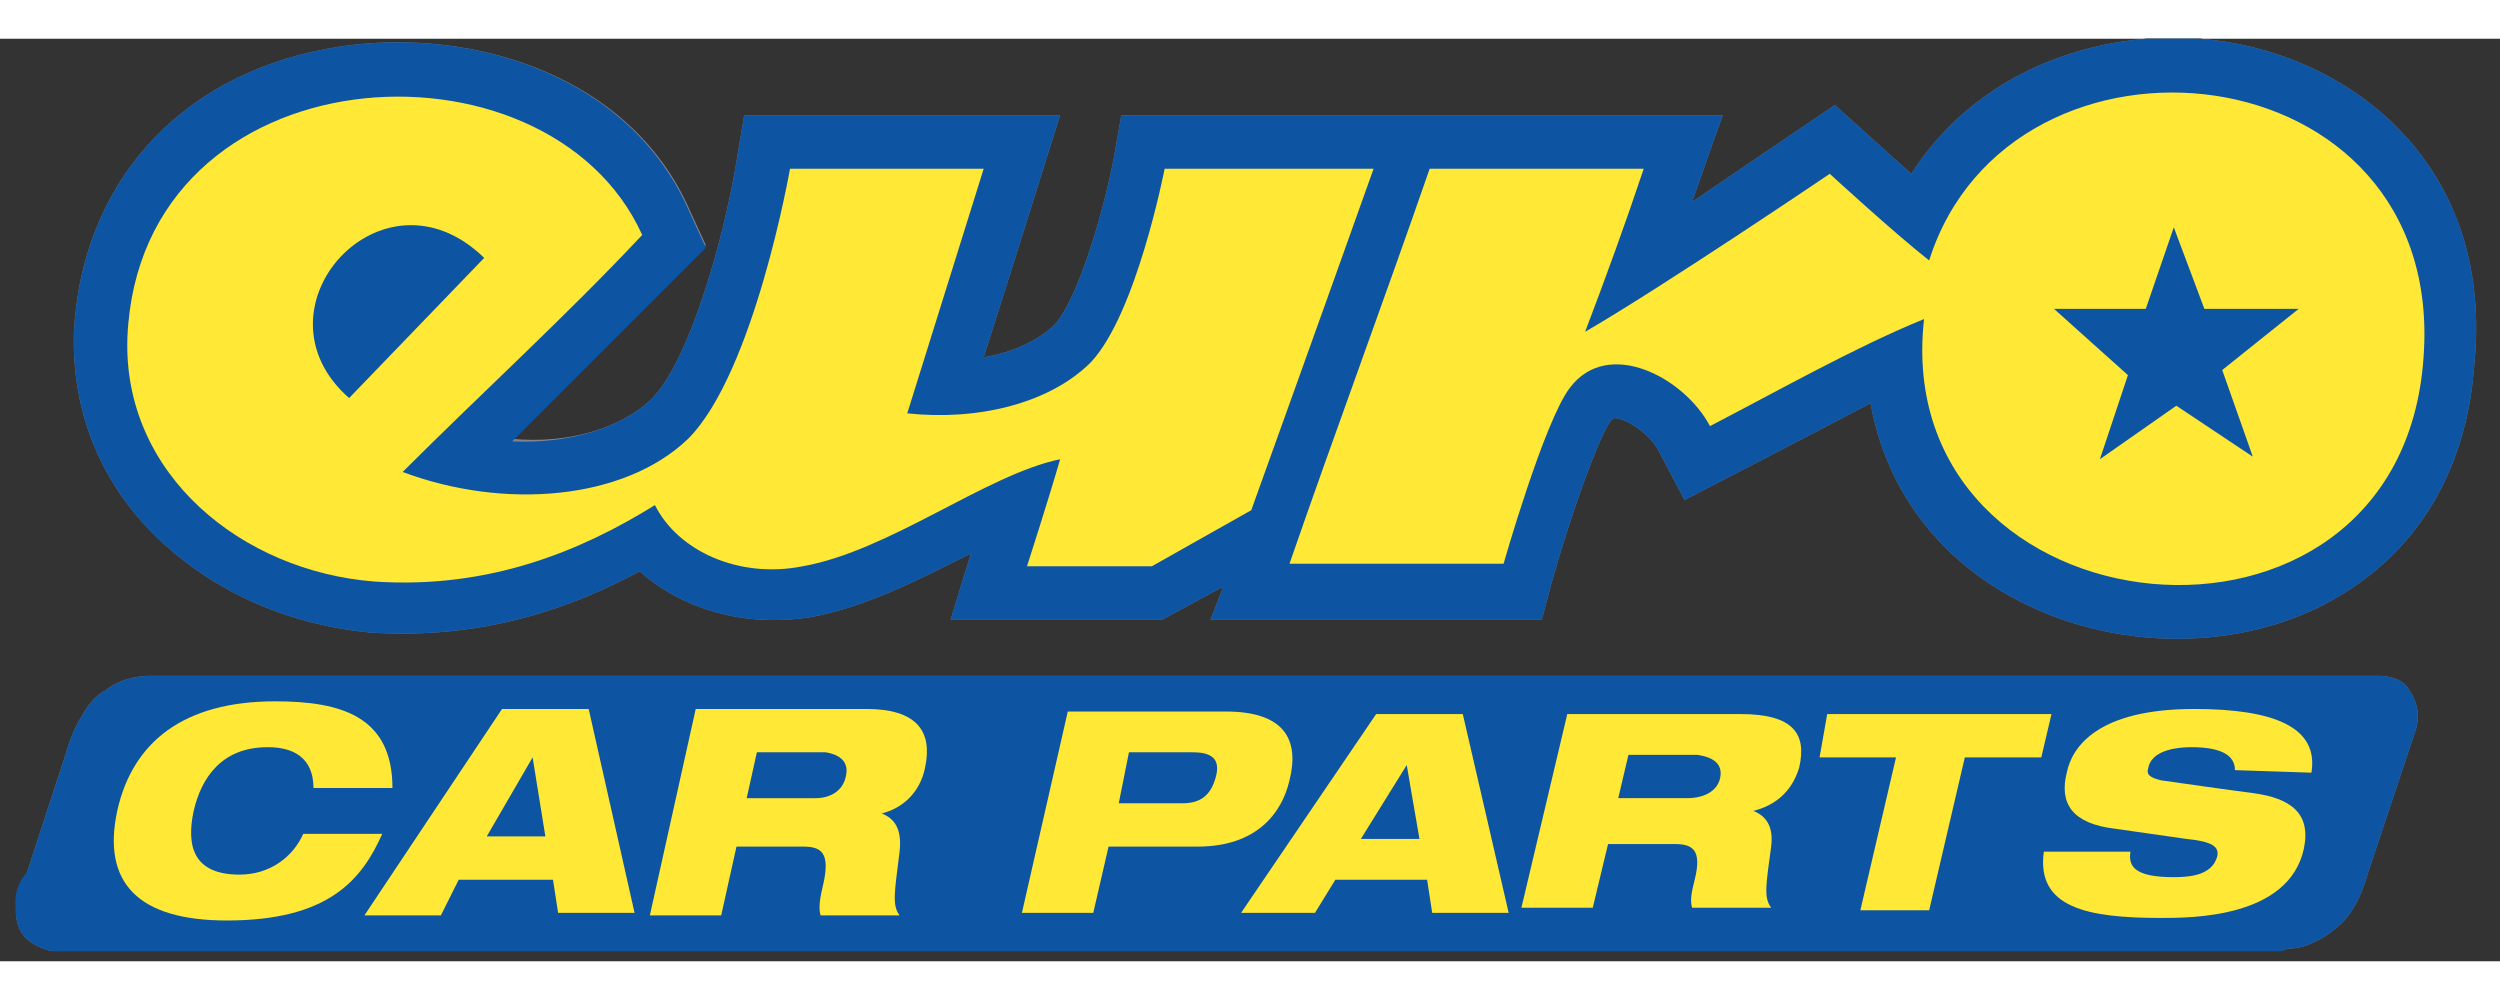 <svg xmlns="http://www.w3.org/2000/svg" xmlns:xlink="http://www.w3.org/1999/xlink" id="Layer_1" x="0px" y="0px" viewBox="0 0 98.1 36.2" style="enable-background:new 0 0 98.1 36.2;" xml:space="preserve" width="115" height="46"><rect x="0" y="0" width="98.1" height="36.2" fill="#333333" stroke="none"/><style type="text/css">	.st0{clip-path:url(#SVGID_2_);}	.st1{clip-path:url(#SVGID_4_);}	.st2{fill:#201F1F;}	.st3{fill:#FFFFFF;}	.st4{fill-rule:evenodd;clip-rule:evenodd;fill:#201F1F;}	.st5{fill-rule:evenodd;clip-rule:evenodd;fill:#FFFFFF;}	.st6{fill-rule:evenodd;clip-rule:evenodd;fill:#84858C;}	.st7{fill-rule:evenodd;clip-rule:evenodd;fill:#0D55A3;}	.st8{fill-rule:evenodd;clip-rule:evenodd;fill:#FFE836;}	.st9{fill:#FFE836;}	.st10{fill:#0D55A3;}</style><g>	<defs>		<rect id="SVGID_1_" width="98.1" height="36.2"></rect>	</defs>	<clipPath id="SVGID_2_">		<use xlink:href="#SVGID_1_" style="overflow:visible;"></use>	</clipPath>	<g class="st0">		<g>			<defs>				<rect id="SVGID_3_" width="98.1" height="36.2"></rect>			</defs>			<clipPath id="SVGID_4_">				<use xlink:href="#SVGID_3_" style="overflow:visible;"></use>			</clipPath>			<g class="st1">				<path class="st2" d="M2.6,28c0,0,0.2-0.8,0.6-1.4C3.5,26,4,25.6,4.1,25.6C4.8,25,5.8,25,5.8,25h9.5l8.8,0l11.1,0l8.3,0l8.2,0     h8.2h13.2h20.3c0,0,0.8,0,1.1,0.5c0.6,0.8,0.3,1.6,0.3,1.6l-1.9,5.7c0,0-0.3,1.2-1,1.9c-1.2,1.1-2.1,1-2.1,1l-0.3,0.1l-11.6,0     H69H56.4H43.3l-9.5,0l-9.8,0l-12.7,0l-9.3,0c0,0-0.9-0.2-1.2-0.8c-0.4-0.8,0-1.5,0-1.5L2.6,28z"></path>				<path class="st3" d="M90.7,28.8c0.3-1.8-1.5-2.5-4.6-2.5c-3.8,0-4.8,1.5-5,2.5c-0.3,1.2,0.2,2,1.9,2.2l2.8,0.4     c1,0.1,1.3,0.3,1.2,0.7c-0.2,0.7-1,0.8-1.7,0.8c-1.5,0-1.8-0.4-1.7-1h-3.4c-0.3,2.2,1.7,2.6,4.6,2.6c1.2,0,5,0,5.6-2.7     c0.3-1.4-0.5-2-2-2.2c-0.8-0.1-2.9-0.4-3.6-0.5c-0.4-0.1-0.6-0.2-0.5-0.5c0.1-0.5,0.7-0.8,1.7-0.8c1.3,0,1.7,0.4,1.7,0.9H90.7z"></path>				<path class="st3" d="M71.4,28.2h3l-1.4,6h2.7l1.4-6h3l0.4-1.7h-8.8L71.4,28.2z"></path>				<path class="st3" d="M68.3,26.5h-6.8l-1.8,7.6h2.8l0.6-2.5h2.6c0.7,0,1.1,0.2,0.8,1.4c-0.1,0.4-0.2,0.8-0.1,1.1h3.1     c-0.3-0.4-0.2-0.9,0-2.4c0.1-0.8-0.2-1.2-0.7-1.4l0,0c0.8-0.2,1.5-0.7,1.8-1.7C70.9,27.3,70.4,26.5,68.3,26.5z M67.5,29     c-0.1,0.5-0.6,0.8-1.3,0.8h-2.7l0.4-1.7h2.7C67.3,28.2,67.6,28.5,67.5,29z"></path>				<path class="st3" d="M57.4,26.5H54l-5.3,7.8h2.9l0.8-1.3H56l0.2,1.3h2.9L57.4,26.5z M53.4,31.4l1.8-2.9h0l0.5,2.9H53.4z"></path>				<path class="st3" d="M48.1,26.4h-6.2l-1.8,7.9h2.8l0.6-2.6h3.5c2.3,0,3.3-1.3,3.6-2.6C51,27.5,50.4,26.4,48.1,26.4z M47.7,29     c-0.2,0.7-0.6,1-1.3,1h-2.5l0.4-2h2.5C47.6,28,47.9,28.3,47.7,29z"></path>				<path class="st3" d="M34,26.3h-6.7l-1.8,8.1h2.8l0.6-2.7h2.6c0.7,0,1.1,0.2,0.8,1.5c-0.1,0.4-0.2,0.8-0.1,1.2h3.1     c-0.3-0.4-0.2-0.9,0-2.5c0.1-0.9-0.2-1.3-0.7-1.4l0,0c0.8-0.2,1.5-0.8,1.7-1.8C36.6,27.2,36,26.3,34,26.3z M33.2,28.9     c-0.1,0.6-0.6,0.9-1.2,0.9h-2.7l0.4-1.8h2.7C33,28.1,33.3,28.4,33.2,28.9z"></path>				<path class="st3" d="M23.1,26.3h-3.4l-5.4,8.1h3L18,33h3.7l0.2,1.3h3L23.1,26.3z M19.1,31.4l1.8-3.1h0l0.5,3.1H19.1z"></path>				<path class="st3" d="M11.9,31.2c-0.4,0.9-1.3,1.6-2.5,1.6c-1.8,0-2.1-1.1-1.8-2.5c0.3-1.3,1.1-2.5,2.9-2.5c1.6,0,1.8,1,1.8,1.6     h3.1c0-2.8-2-3.4-4.6-3.4c-3.6,0-5.6,1.6-6.2,4.3c-0.6,2.8,0.8,4.3,4.3,4.3c4,0,5.3-1.6,6.1-3.4H11.9z"></path>				<path class="st4" d="M87.8,0.2c-4.6-0.9-10,0.7-12.8,5.1C74.1,4.5,72,2.6,72,2.6s-3.4,2.3-5.6,3.8C66.5,6.1,67.6,3,67.6,3H44     l-0.3,1.7c-0.4,2.1-1.4,5.5-2.3,6.5c-0.6,0.6-1.6,1.1-2.8,1.3c0.9-2.8,3-9.5,3-9.5L29.2,3l-0.3,1.8c-0.5,3.1-1.9,8-3.4,9.4     c-1.2,1.1-3.2,1.7-5.4,1.5c0.3-0.3,7.6-7.6,7.6-7.6l-0.6-1.3C24.7,1.2,18-0.6,12.8,0.4C6.9,1.5,3.2,5.8,2.9,11.5     c-0.1,3.2,1.1,6.1,3.5,8.3c2.2,2,5,3.2,8.1,3.5c4.5,0.3,8-1,10.6-2.4c1.7,1.5,4.1,2.2,6.7,1.8c2.2-0.4,4.3-1.5,6.3-2.5     c0,0,0,0,0,0c-0.1,0.3-0.8,2.6-0.8,2.6l8.3,0l2.4-1.3l-0.5,1.3l13,0l0.4-1.5c0.7-2.5,1.8-5.6,2.3-6.3c0,0,0.1-0.1,0.1-0.1     c0.3-0.1,1.4,0.5,1.8,1.3l1,1.9c0,0,6.2-3.2,7.3-3.8c0.5,2.8,2,5.2,4.4,6.9c3.7,2.6,8.9,3.1,13,1.2c3.8-1.8,6-5.2,6.3-9.7     C97.8,5.4,92.9,1.2,87.8,0.2z"></path>				<path class="st5" d="M45.7,5.1c0,0-1.1,5.7-2.9,7.6c-1.6,1.6-4.4,2.3-7.2,2c1-3.2,3-9.6,3-9.6H31c0,0-1.4,8-4,10.6     c-2.5,2.4-7.2,2.8-11.2,1.3c3.1-3.1,6.4-6.1,9.4-9.3c-3.7-8.2-19.7-7.3-20.2,4c-0.2,5.4,4.5,9.2,9.7,9.6c4.5,0.3,8.1-1.2,11-3     c0.9,1.8,3.3,2.9,5.8,2.4c3.4-0.6,7.2-3.6,10.1-4.2c-0.4,1.4-1.3,4.2-1.3,4.2l4.9,0l3.9-2.2c0,0,3.2-8.9,4.8-13.4L45.7,5.1z      M13.7,14.1c-4-3.5,1.3-9.4,5.3-5.5L13.7,14.1z M75.7,8.7c-1.4-1.1-3.9-3.4-3.9-3.4s-6.5,4.4-9.6,6.2c0.8-2.1,1.6-4.3,2.3-6.4     h-8.4c-1.8,5.2-3.7,10.3-5.5,15.5h8.4c0,0,1.6-5.6,2.6-6.9c1.5-2,4.5-0.4,5.5,1.5c2.7-1.4,5.7-3.1,8.4-4.2     c-1.4,12.5,18.7,14.7,19.6,1.5C96,0.3,78.9-1.4,75.7,8.7z M88.4,16.4l-3-2l-3,2.1l1.1-3.3l-2.9-2.6h3.6l1.1-3.2l1.2,3.2h3.7     l-3,2.4L88.4,16.4z"></path>				<path class="st6" d="M2.6,28c0,0,0.2-0.8,0.6-1.4C3.5,26,4,25.6,4.1,25.6C4.8,25,5.8,25,5.8,25h9.5l8.8,0l11.1,0l8.3,0l8.2,0     h8.2h13.2h20.3c0,0,0.8,0,1.1,0.5c0.6,0.8,0.3,1.6,0.3,1.6l-1.9,5.7c0,0-0.3,1.2-1,1.9c-1.2,1.1-2.1,1-2.1,1l-0.3,0.1l-11.6,0     H69H56.4H43.3l-9.5,0l-9.8,0l-12.7,0l-9.3,0c0,0-0.9-0.2-1.2-0.8c-0.4-0.8,0-1.5,0-1.5L2.6,28z"></path>				<path class="st5" d="M90.7,28.8c0.3-1.8-1.5-2.5-4.6-2.5c-3.8,0-4.8,1.5-5,2.5c-0.3,1.2,0.2,2,1.9,2.2l2.8,0.4     c1,0.1,1.3,0.3,1.2,0.7c-0.2,0.7-1,0.8-1.7,0.8c-1.5,0-1.8-0.4-1.7-1h-3.4c-0.3,2.2,1.7,2.6,4.6,2.6c1.2,0,5,0,5.6-2.7     c0.3-1.4-0.5-2-2-2.2c-0.8-0.1-2.9-0.4-3.6-0.5c-0.4-0.1-0.6-0.2-0.5-0.5c0.1-0.5,0.7-0.8,1.7-0.8c1.3,0,1.7,0.4,1.7,0.9H90.7z"></path>				<path class="st5" d="M71.4,28.2h3l-1.4,6h2.7l1.4-6h3l0.4-1.7h-8.8L71.4,28.2z"></path>				<path class="st3" d="M68.3,26.5h-6.8l-1.8,7.6h2.8l0.6-2.5h2.6c0.7,0,1.1,0.2,0.8,1.4c-0.1,0.4-0.2,0.8-0.1,1.1h3.1     c-0.3-0.4-0.2-0.9,0-2.4c0.1-0.8-0.2-1.2-0.7-1.4l0,0c0.8-0.2,1.5-0.7,1.8-1.7C70.9,27.3,70.4,26.5,68.3,26.5z M67.5,29     c-0.1,0.5-0.6,0.8-1.3,0.8h-2.7l0.4-1.7h2.7C67.3,28.2,67.6,28.5,67.5,29z"></path>				<path class="st3" d="M57.4,26.5H54l-5.3,7.8h2.9l0.8-1.3H56l0.2,1.3h2.9L57.4,26.5z M53.4,31.4l1.8-2.9h0l0.5,2.9H53.4z"></path>				<path class="st3" d="M48.1,26.4h-6.2l-1.8,7.9h2.8l0.6-2.6h3.5c2.3,0,3.3-1.3,3.6-2.6C51,27.5,50.4,26.4,48.1,26.4z M47.7,29     c-0.2,0.7-0.6,1-1.3,1h-2.5l0.4-2h2.5C47.6,28,47.9,28.3,47.7,29z"></path>				<path class="st3" d="M34,26.3h-6.7l-1.8,8.1h2.8l0.6-2.7h2.6c0.7,0,1.1,0.2,0.8,1.5c-0.1,0.4-0.2,0.8-0.1,1.2h3.1     c-0.3-0.4-0.2-0.9,0-2.5c0.1-0.9-0.2-1.3-0.7-1.4l0,0c0.8-0.2,1.5-0.8,1.7-1.8C36.6,27.2,36,26.3,34,26.3z M33.2,28.9     c-0.1,0.6-0.6,0.9-1.2,0.9h-2.7l0.4-1.8h2.7C33,28.1,33.3,28.4,33.2,28.9z"></path>				<path class="st3" d="M23.1,26.3h-3.4l-5.4,8.1h3L18,33h3.7l0.2,1.3h3L23.1,26.3z M19.1,31.4l1.8-3.1h0l0.5,3.1H19.1z"></path>				<path class="st5" d="M11.9,31.2c-0.4,0.9-1.3,1.6-2.5,1.6c-1.8,0-2.1-1.1-1.8-2.5c0.3-1.3,1.1-2.5,2.9-2.5c1.6,0,1.8,1,1.8,1.6     h3.1c0-2.8-2-3.4-4.6-3.4c-3.6,0-5.6,1.6-6.2,4.3c-0.6,2.8,0.8,4.3,4.3,4.3c4,0,5.3-1.6,6.1-3.4H11.9z"></path>				<path class="st6" d="M87.8,0.2c-4.6-0.9-10,0.7-12.8,5.1C74.1,4.5,72,2.6,72,2.6s-3.4,2.3-5.6,3.8C66.5,6.1,67.6,3,67.6,3H44     l-0.3,1.7c-0.4,2.1-1.4,5.5-2.3,6.5c-0.6,0.6-1.6,1.1-2.8,1.3c0.9-2.8,3-9.5,3-9.5L29.2,3l-0.3,1.8c-0.5,3.1-1.9,8-3.4,9.4     c-1.2,1.1-3.2,1.7-5.4,1.5c0.3-0.3,7.6-7.6,7.6-7.6l-0.6-1.3C24.7,1.2,18-0.6,12.8,0.4C6.9,1.5,3.2,5.8,2.9,11.5     c-0.1,3.2,1.1,6.1,3.5,8.3c2.2,2,5,3.2,8.1,3.5c4.5,0.3,8-1,10.6-2.4c1.7,1.5,4.1,2.2,6.7,1.8c2.2-0.4,4.3-1.5,6.3-2.5     c0,0,0,0,0,0c-0.1,0.3-0.8,2.6-0.8,2.6l8.3,0l2.4-1.3l-0.5,1.3l13,0l0.4-1.5c0.7-2.5,1.8-5.6,2.3-6.3c0,0,0.1-0.1,0.1-0.1     c0.3-0.1,1.4,0.5,1.8,1.3l1,1.9c0,0,6.2-3.2,7.3-3.8c0.5,2.8,2,5.2,4.4,6.9c3.7,2.6,8.9,3.1,13,1.2c3.8-1.8,6-5.2,6.3-9.7     C97.8,5.4,92.9,1.2,87.8,0.2z"></path>				<path class="st5" d="M45.7,5.1c0,0-1.1,5.7-2.9,7.6c-1.6,1.6-4.4,2.3-7.2,2c1-3.2,3-9.6,3-9.6H31c0,0-1.4,8-4,10.6     c-2.5,2.4-7.2,2.8-11.2,1.3c3.1-3.1,6.4-6.1,9.4-9.3c-3.7-8.2-19.7-7.3-20.2,4c-0.2,5.4,4.5,9.2,9.7,9.6c4.5,0.3,8.1-1.2,11-3     c0.9,1.8,3.3,2.9,5.8,2.4c3.4-0.6,7.2-3.6,10.1-4.2c-0.4,1.4-1.3,4.2-1.3,4.2l4.9,0l3.9-2.2c0,0,3.2-8.9,4.8-13.4L45.7,5.1z      M13.7,14.1c-4-3.5,1.3-9.4,5.3-5.5L13.7,14.1z M75.7,8.7c-1.4-1.1-3.9-3.4-3.9-3.4s-6.5,4.4-9.6,6.2c0.8-2.1,1.6-4.3,2.3-6.4     h-8.4c-1.8,5.2-3.7,10.3-5.5,15.5h8.4c0,0,1.6-5.6,2.6-6.9c1.5-2,4.5-0.4,5.5,1.5c2.7-1.4,5.7-3.1,8.4-4.2     c-1.4,12.5,18.7,14.7,19.6,1.5C96,0.3,78.9-1.4,75.7,8.7z M88.4,16.4l-3-2l-3,2.1l1.1-3.3l-2.9-2.6h3.6l1.1-3.2l1.2,3.2h3.7     l-3,2.4L88.4,16.4z"></path>				<path class="st7" d="M2.6,28c0,0,0.2-0.8,0.6-1.4C3.5,26,4,25.6,4.1,25.6C4.8,25,5.8,25,5.8,25h9.5l8.8,0l11.1,0l8.3,0l8.2,0     h8.2h13.2h20.3c0,0,0.8,0,1.1,0.5c0.6,0.8,0.3,1.6,0.3,1.6l-1.9,5.7c0,0-0.3,1.2-1,1.9c-1.2,1.1-2.1,1-2.1,1l-0.3,0.1l-11.6,0     H69H56.4H43.3l-9.5,0l-9.8,0l-12.7,0l-9.3,0c0,0-0.9-0.2-1.2-0.8c-0.4-0.8,0-1.5,0-1.5L2.6,28z"></path>				<path class="st8" d="M90.7,28.8c0.3-1.8-1.5-2.5-4.6-2.5c-3.8,0-4.8,1.5-5,2.5c-0.3,1.2,0.2,2,1.9,2.2l2.8,0.4     c1,0.1,1.3,0.3,1.2,0.7c-0.2,0.7-1,0.8-1.7,0.8c-1.5,0-1.8-0.4-1.7-1h-3.4c-0.3,2.2,1.7,2.6,4.6,2.6c1.2,0,5,0,5.6-2.7     c0.3-1.4-0.5-2-2-2.2c-0.8-0.1-2.9-0.4-3.6-0.5c-0.4-0.1-0.6-0.2-0.5-0.5c0.1-0.5,0.7-0.8,1.7-0.8c1.3,0,1.7,0.4,1.7,0.9     L90.7,28.8z"></path>				<path class="st8" d="M71.4,28.2h3l-1.4,6h2.7l1.4-6h3l0.4-1.7h-8.8L71.4,28.2z"></path>				<path class="st9" d="M68.3,26.5h-6.8l-1.8,7.6h2.8l0.6-2.5h2.6c0.7,0,1.1,0.2,0.8,1.4c-0.1,0.4-0.2,0.8-0.1,1.1h3.1     c-0.3-0.4-0.2-0.9,0-2.4c0.1-0.8-0.2-1.2-0.7-1.4l0,0c0.8-0.2,1.5-0.7,1.8-1.7C70.9,27.3,70.4,26.5,68.3,26.5z M67.5,29     c-0.1,0.5-0.6,0.8-1.3,0.8h-2.7l0.4-1.7h2.7C67.3,28.2,67.6,28.5,67.5,29z"></path>				<path class="st9" d="M57.4,26.5H54l-5.3,7.8h2.9l0.8-1.3H56l0.2,1.3h3L57.4,26.5z M53.4,31.4l1.8-2.9h0l0.5,2.9H53.4z"></path>				<path class="st9" d="M48.1,26.4h-6.2l-1.8,7.9h2.8l0.6-2.6h3.5c2.3,0,3.3-1.3,3.6-2.6C51,27.5,50.4,26.4,48.1,26.4z M47.7,29     c-0.2,0.7-0.6,1-1.3,1h-2.5l0.4-2h2.5C47.6,28,47.9,28.3,47.7,29z"></path>				<path class="st9" d="M34,26.3h-6.7l-1.8,8.1h2.8l0.6-2.7h2.6c0.7,0,1.1,0.2,0.8,1.5c-0.1,0.4-0.2,0.9-0.1,1.2h3.1     c-0.3-0.4-0.2-0.9,0-2.5c0.1-0.9-0.2-1.3-0.7-1.5l0,0c0.8-0.2,1.5-0.8,1.7-1.8C36.6,27.2,36,26.3,34,26.3z M33.2,28.9     c-0.1,0.6-0.6,0.9-1.2,0.9h-2.7l0.4-1.8h2.7C33,28.1,33.3,28.4,33.2,28.9z"></path>				<path class="st9" d="M23.1,26.3h-3.4l-5.4,8.1h3L18,33h3.7l0.2,1.3h3L23.1,26.3z M19.1,31.3l1.8-3.1h0l0.5,3.1H19.1z"></path>				<path class="st8" d="M11.9,31.2c-0.4,0.9-1.3,1.6-2.5,1.6c-1.8,0-2.1-1.1-1.8-2.5c0.3-1.3,1.1-2.5,2.9-2.5c1.6,0,1.8,1,1.8,1.6     h3.1c0-2.8-2-3.4-4.6-3.4c-3.6,0-5.6,1.6-6.2,4.3c-0.6,2.8,0.8,4.3,4.3,4.3c4,0,5.3-1.6,6.1-3.4H11.9z"></path>				<path class="st7" d="M87.8,0.2c-4.6-0.9-10,0.7-12.8,5.1C74.1,4.5,72,2.6,72,2.6s-3.4,2.3-5.6,3.8C66.5,6.1,67.6,3,67.6,3L44,3     l-0.3,1.7c-0.4,2.1-1.4,5.5-2.3,6.5c-0.6,0.6-1.6,1.1-2.8,1.3c0.9-2.8,3-9.5,3-9.5L29.2,3l-0.3,1.8c-0.5,3.1-1.9,8-3.4,9.4     c-1.2,1.1-3.2,1.7-5.4,1.6c0.3-0.3,7.6-7.6,7.6-7.6l-0.6-1.3C24.7,1.2,18-0.6,12.8,0.4C6.9,1.5,3.2,5.8,2.9,11.5     c-0.1,3.2,1.1,6.1,3.5,8.3c2.2,2,5,3.2,8.1,3.5c4.5,0.3,8-1,10.6-2.4c1.7,1.5,4.1,2.2,6.7,1.8c2.2-0.4,4.3-1.5,6.3-2.5     c0,0,0,0,0,0c-0.1,0.3-0.8,2.6-0.8,2.6l8.3,0l2.4-1.3l-0.5,1.3l13,0l0.4-1.5c0.7-2.5,1.8-5.6,2.3-6.3c0,0,0.1-0.1,0.1-0.1     c0.3-0.1,1.4,0.5,1.8,1.3l1,1.9c0,0,6.2-3.2,7.3-3.8c0.5,2.8,2,5.2,4.4,6.9c3.7,2.6,8.9,3.1,13,1.2c3.8-1.8,6-5.2,6.3-9.7     C97.8,5.4,92.9,1.2,87.8,0.2z"></path>				<path class="st9" d="M45.7,5.1c0,0-1.1,5.7-2.9,7.6c-1.6,1.6-4.4,2.3-7.2,2c1-3.2,3-9.6,3-9.6H31c0,0-1.4,8-4,10.6     c-2.5,2.4-7.2,2.8-11.2,1.3c3.1-3.1,6.4-6.1,9.4-9.3c-3.7-8.2-19.7-7.3-20.2,4c-0.2,5.4,4.5,9.2,9.7,9.6c4.5,0.3,8.1-1.2,11-3     c0.9,1.8,3.3,2.9,5.8,2.4c3.4-0.6,7.2-3.6,10.1-4.2c-0.4,1.4-1.3,4.2-1.3,4.2l4.9,0l3.9-2.2c0,0,3.2-8.9,4.8-13.4H45.7z      M13.7,14.1c-4-3.5,1.3-9.4,5.3-5.5L13.7,14.1z M75.7,8.7c-1.4-1.1-3.9-3.4-3.9-3.4s-6.5,4.4-9.6,6.2c0.8-2.1,1.6-4.3,2.3-6.4     h-8.4c-1.8,5.2-3.7,10.3-5.5,15.5h8.4c0,0,1.6-5.6,2.6-6.9c1.5-2,4.5-0.4,5.5,1.5c2.7-1.4,5.7-3.1,8.4-4.2     c-1.4,12.5,18.7,14.7,19.6,1.5C96,0.3,78.9-1.4,75.7,8.7z M88.4,16.4l-3-2l-3,2.1l1.1-3.3l-2.9-2.6h3.6l1.1-3.2l1.2,3.2h3.7     l-3,2.4L88.4,16.4z"></path>				<path class="st10" d="M4.4,33.9c0,1-0.8,1.9-1.9,1.9c-1.1,0-1.9-0.8-1.9-1.9c0-1,0.8-1.8,1.9-1.8C3.6,32,4.4,32.8,4.4,33.9z      M1.1,33.9c0,0.8,0.6,1.5,1.4,1.5c0.8,0,1.4-0.7,1.4-1.5c0-0.8-0.6-1.5-1.4-1.5C1.7,32.4,1.1,33,1.1,33.9z M2.2,34.8H1.8V33     c0.2,0,0.4-0.1,0.7-0.1c0.4,0,0.5,0.1,0.6,0.1c0.1,0.1,0.2,0.2,0.2,0.4c0,0.2-0.2,0.4-0.4,0.4v0c0.2,0.1,0.3,0.2,0.3,0.5     c0.1,0.3,0.1,0.4,0.1,0.5H2.9c-0.1-0.1-0.1-0.2-0.1-0.5c0-0.2-0.1-0.3-0.4-0.3H2.2L2.2,34.8L2.2,34.8z M2.2,33.8h0.2     c0.2,0,0.4-0.1,0.4-0.3c0-0.2-0.1-0.3-0.4-0.3c-0.1,0-0.2,0-0.2,0L2.2,33.8z"></path>			</g>		</g>	</g></g></svg>